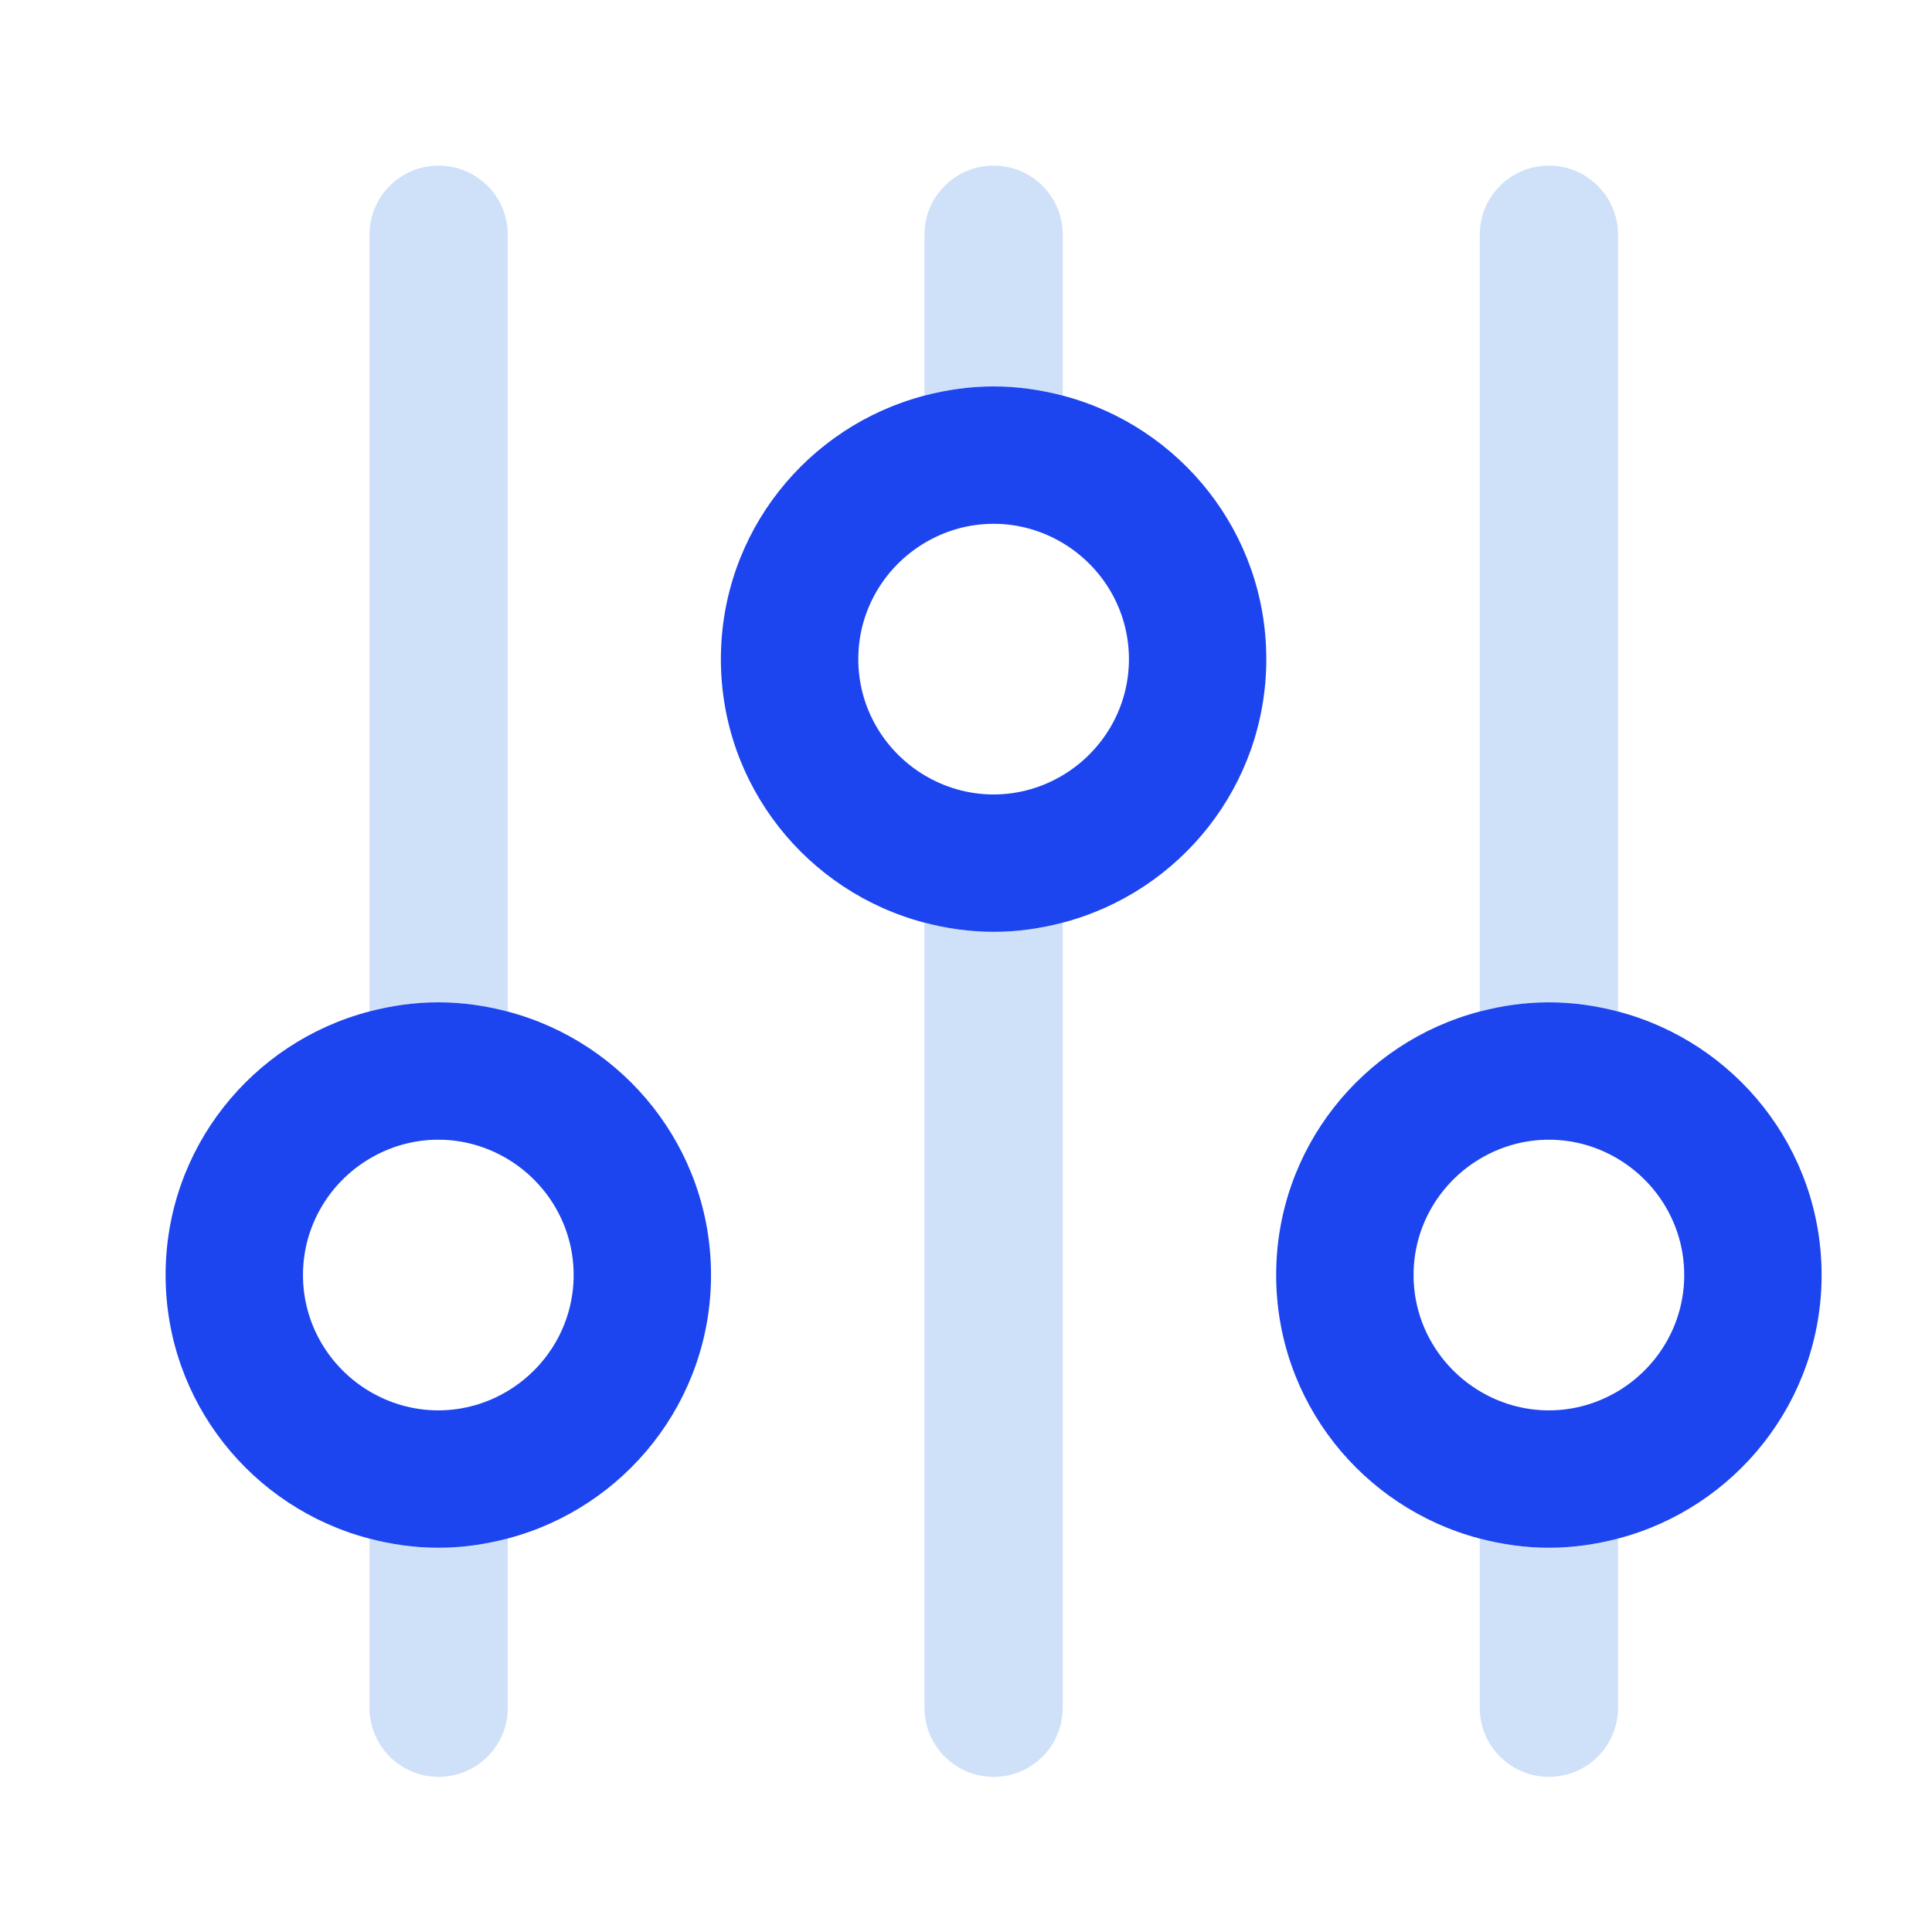 <?xml version="1.0" encoding="UTF-8"?>
<svg width="140px" height="140px" viewBox="0 0 140 140" version="1.1" xmlns="http://www.w3.org/2000/svg" xmlns:xlink="http://www.w3.org/1999/xlink">
    <title>Pictos/Flexibilite Copy</title>
    <g id="Pictos/Flexibilite-Copy" stroke="none" stroke-width="1" fill="none" fill-rule="evenodd">
        <g id="Group" transform="translate(12, 12)">
            <path d="M24.796,61.304 L24.796,5.011 C24.796,2.244 22.553,0.001 19.785,0.001 C17.018,0.001 14.775,2.244 14.775,5.011 L14.775,61.292 C16.371,60.876 18.036,60.632 19.761,60.632 C21.505,60.632 23.186,60.88 24.796,61.304" id="Fill-32" fill="#CFE0F9"></path>
            <path d="M14.775,99.496 L14.775,111.748 C14.775,114.516 17.019,116.759 19.786,116.759 C22.553,116.759 24.796,114.516 24.796,111.748 L24.796,99.483 C23.186,99.907 21.505,100.155 19.761,100.155 C18.036,100.155 16.371,99.911 14.775,99.496" id="Fill-34" fill="#CFE0F9"></path>
            <path d="M24.796,88.793 C23.322,89.68 21.603,90.2 19.761,90.2 C17.94,90.2 16.24,89.691 14.775,88.822 C11.895,87.112 9.955,83.979 9.955,80.394 C9.955,76.808 11.895,73.675 14.775,71.965 C16.24,71.096 17.94,70.587 19.761,70.587 C21.603,70.587 23.322,71.107 24.796,71.994 C27.648,73.711 29.568,76.829 29.568,80.394 C29.568,83.958 27.648,87.076 24.796,88.793 M24.796,61.304 C23.186,60.881 21.505,60.632 19.761,60.632 C18.036,60.632 16.371,60.877 14.775,61.292 C6.28,63.504 0,71.206 0,80.394 C0,89.582 6.28,97.283 14.775,99.495 C16.371,99.912 18.036,100.155 19.761,100.155 C21.505,100.155 23.186,99.908 24.796,99.483 C33.266,97.254 39.523,89.565 39.523,80.394 C39.523,71.222 33.266,63.533 24.796,61.304" id="Fill-36" fill="#1D45EF"></path>
            <path d="M65.01,16.667 L65.01,5.01 C65.01,2.243 62.767,0 59.999,0 C57.232,0 54.99,2.243 54.99,5.01 L54.99,16.667 C56.592,16.247 58.265,16.002 59.999,16.002 C61.735,16.002 63.408,16.247 65.01,16.667" id="Fill-38" fill="#CFE0F9"></path>
            <path d="M54.99,54.859 L54.99,111.748 C54.99,114.517 57.234,116.759 60,116.759 C62.767,116.759 65.01,114.517 65.01,111.748 L65.01,54.859 C63.407,55.278 61.734,55.524 60,55.524 C58.265,55.524 56.592,55.278 54.99,54.859" id="Fill-40" fill="#CFE0F9"></path>
            <path d="M65.01,44.177 C63.542,45.055 61.831,45.569 59.999,45.569 C58.169,45.569 56.458,45.055 54.99,44.177 C52.123,42.463 50.195,39.337 50.195,35.763 C50.195,32.187 52.123,29.062 54.99,27.349 C56.458,26.471 58.169,25.957 59.999,25.957 C61.831,25.957 63.542,26.471 65.01,27.349 C67.876,29.062 69.807,32.187 69.807,35.763 C69.807,39.337 67.876,42.463 65.01,44.177 M65.01,16.667 C63.408,16.248 61.735,16.002 59.999,16.002 C58.265,16.002 56.592,16.248 54.99,16.667 C46.507,18.889 40.238,26.583 40.238,35.763 C40.238,44.943 46.507,52.637 54.99,54.859 C56.592,55.278 58.265,55.524 59.999,55.524 C61.735,55.524 63.408,55.278 65.01,54.859 C73.493,52.637 79.761,44.943 79.761,35.763 C79.761,26.583 73.493,18.889 65.01,16.667" id="Fill-42" fill="#1D45EF"></path>
            <path d="M95.228,99.49 L95.228,111.749 C95.228,114.516 97.471,116.758 100.239,116.758 C103.006,116.758 105.249,114.516 105.249,111.749 L105.249,99.49 C103.646,99.909 101.973,100.155 100.239,100.155 C98.504,100.155 96.831,99.909 95.228,99.49" id="Fill-44" fill="#CFE0F9"></path>
            <path d="M105.248,61.298 L105.248,5.011 C105.248,2.244 103.005,0 100.239,0 C97.47,0 95.228,2.244 95.228,5.011 L95.228,61.298 C96.832,60.879 98.505,60.633 100.239,60.633 C101.972,60.633 103.645,60.879 105.248,61.298" id="Fill-46" fill="#CFE0F9"></path>
            <path d="M105.248,88.808 C103.78,89.686 102.071,90.2 100.239,90.2 C98.406,90.2 96.696,89.686 95.228,88.808 C92.361,87.095 90.432,83.968 90.432,80.394 C90.432,76.818 92.361,73.693 95.228,71.98 C96.696,71.101 98.406,70.588 100.239,70.588 C102.071,70.588 103.78,71.101 105.248,71.98 C108.114,73.693 110.045,76.818 110.045,80.394 C110.045,83.968 108.114,87.095 105.248,88.808 M105.248,61.298 C103.645,60.879 101.972,60.633 100.239,60.633 C98.505,60.633 96.832,60.879 95.228,61.298 C86.745,63.518 80.476,71.214 80.476,80.394 C80.476,89.574 86.745,97.268 95.228,99.49 C96.832,99.909 98.505,100.155 100.239,100.155 C101.972,100.155 103.645,99.909 105.248,99.49 C113.731,97.268 120,89.574 120,80.394 C120,71.214 113.731,63.518 105.248,61.298" id="Fill-48" fill="#1D45EF"></path>
        </g>
    </g>
</svg>